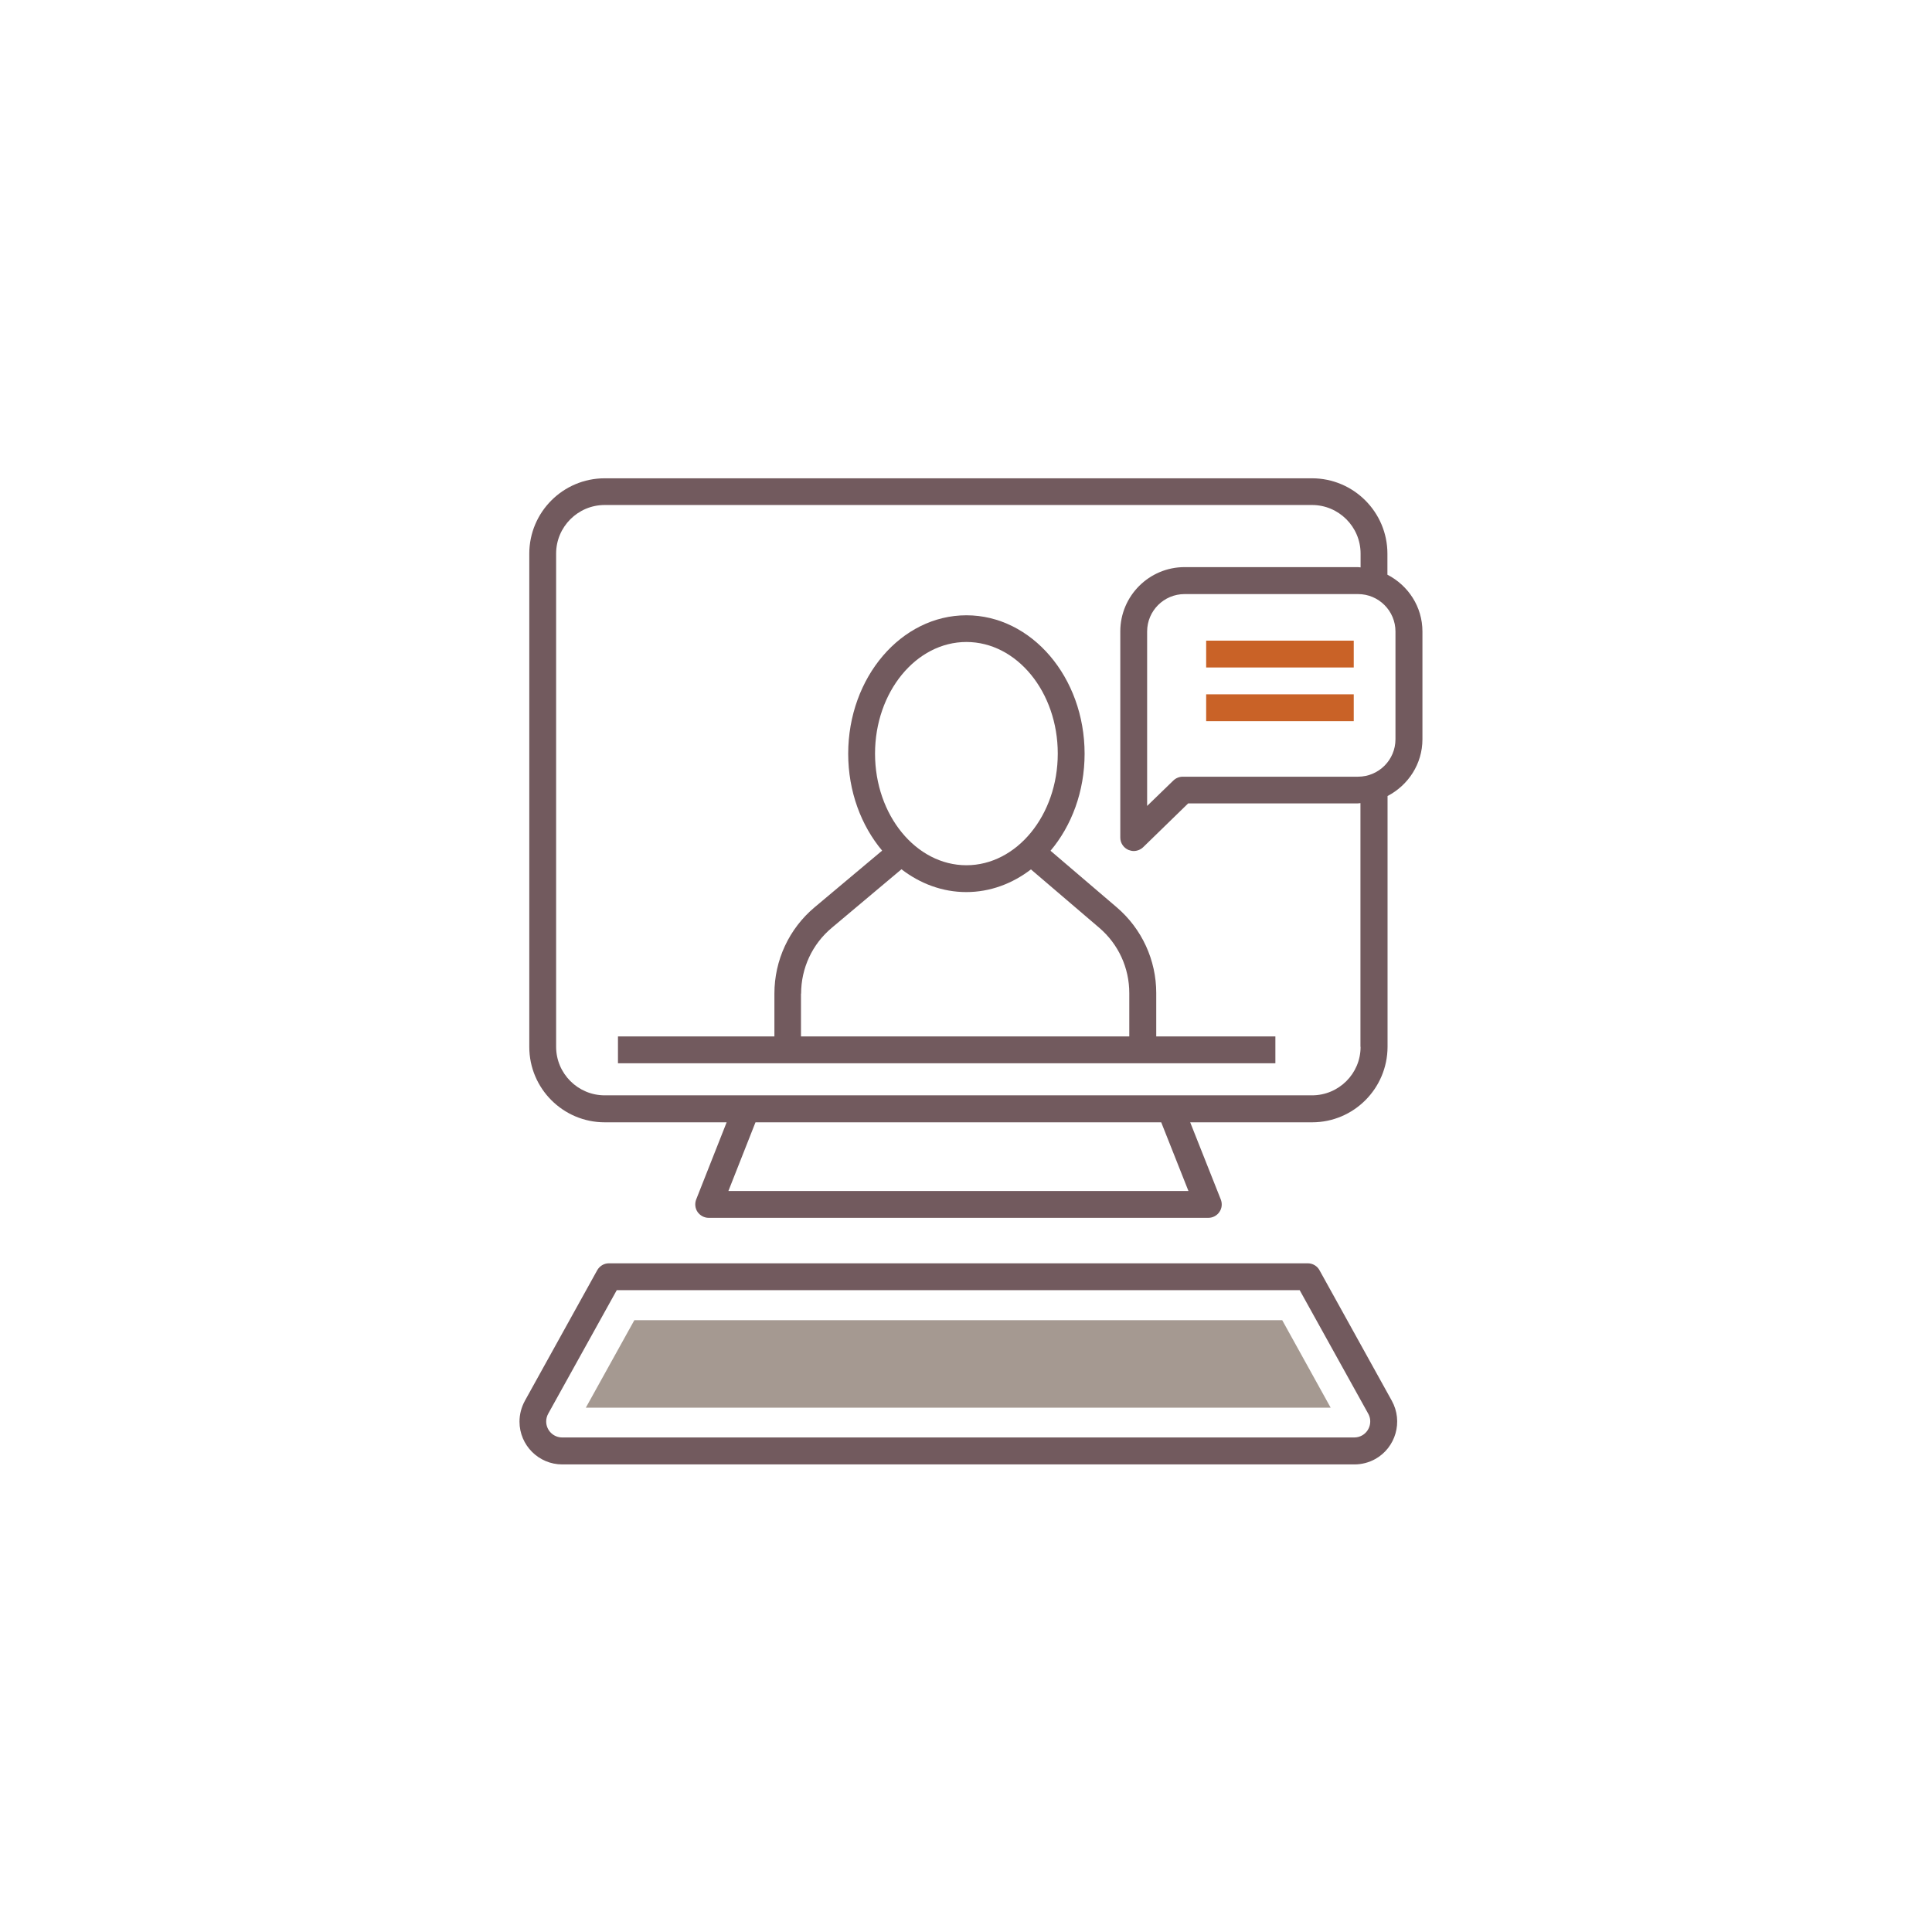 <?xml version="1.0" encoding="UTF-8"?><svg id="uuid-3ab97810-8001-4508-82d3-1e10716104a0" xmlns="http://www.w3.org/2000/svg" width="144" height="144" viewBox="0 0 144 144"><path d="M100.95,109.15h-59.04c-1.76,0-3.19-1.43-3.19-3.19,0-.54.14-1.07.4-1.55l5.39-9.73c.18-.32.51-.52.87-.52h52.1c.36,0,.7.2.87.52l5.39,9.73c.85,1.54.29,3.49-1.24,4.34-.47.26-1.01.4-1.55.4ZM45.97,96.16l-5.11,9.21c-.1.18-.15.38-.15.58,0,.66.54,1.19,1.19,1.19h59.04c.2,0,.4-.05.58-.15.57-.32.78-1.05.46-1.62l-5.11-9.21h-50.92Z" fill="#725a5e"/><path d="M43.67,104.91l3.61-6.51h48.29l3.61,6.52h-55.51Z" fill="#a59991"/><g id="uuid-55eedf4a-5788-474c-ab03-3e362b7e4917"><rect x="89.9" y="47.75" width="11" height="2" fill="#c96227"/></g><g id="uuid-ab25b445-0697-43dc-b42a-44df4cd73f19"><rect x="89.9" y="51.75" width="11" height="2" fill="#c96227"/></g><path d="M103.41,42.84v-1.57c0-3.1-2.52-5.62-5.62-5.62h-52.72c-3.1,0-5.62,2.52-5.62,5.62v36.76c0,3.1,2.52,5.62,5.62,5.62h9.09l-2.27,5.75c-.12.31-.08.66.1.93.19.27.5.44.83.44h37.24c.33,0,.64-.16.83-.44s.22-.62.1-.93l-2.28-5.75h9.09c3.1,0,5.61-2.52,5.62-5.62v-18.7c1.54-.8,2.6-2.39,2.6-4.23v-8.03c0-1.85-1.06-3.43-2.6-4.23ZM88.58,88.77h-34.29l2.02-5.12h30.24l2.03,5.12ZM101.41,78.03c0,1.99-1.62,3.61-3.62,3.61h-52.72c-1.99,0-3.62-1.62-3.62-3.62v-36.76c0-1.99,1.62-3.62,3.62-3.62h52.72c1.99,0,3.62,1.62,3.62,3.62v1.03c-.06,0-.12-.02-.19-.02h-12.93c-2.64,0-4.79,2.15-4.79,4.79v15.37c0,.4.24.76.61.92.13.05.26.08.39.08.25,0,.51-.1.7-.28l3.36-3.27h12.65c.06,0,.12-.02.19-.02v18.16ZM104.01,55.1c0,1.54-1.25,2.79-2.79,2.79h-13.06c-.26,0-.51.1-.7.28l-1.96,1.9v-13c0-1.54,1.25-2.79,2.79-2.79h12.93c1.54,0,2.79,1.25,2.79,2.79v8.03Z" fill="#725a5e"/><path d="M86.18,74.02c0-2.46-1.07-4.79-2.94-6.39l-4.94-4.22c1.57-1.86,2.54-4.42,2.54-7.23,0-5.69-3.95-10.32-8.81-10.32s-8.81,4.63-8.81,10.32c0,2.81.97,5.36,2.53,7.22l-5.03,4.22c-1.91,1.6-3,3.95-3,6.44v3.19h-11.66v2h49v-2h-8.88v-3.23ZM72.03,47.85c3.76,0,6.81,3.73,6.81,8.32s-3.06,8.32-6.81,8.32-6.81-3.73-6.81-8.32,3.06-8.32,6.81-8.32ZM59.71,74.06c0-1.9.83-3.69,2.29-4.91l5.19-4.36c1.39,1.07,3.05,1.7,4.83,1.7s3.44-.63,4.82-1.69l5.09,4.35c1.43,1.22,2.24,2.99,2.24,4.87v3.23h-24.47v-3.19Z" fill="#725a5e"/></svg>